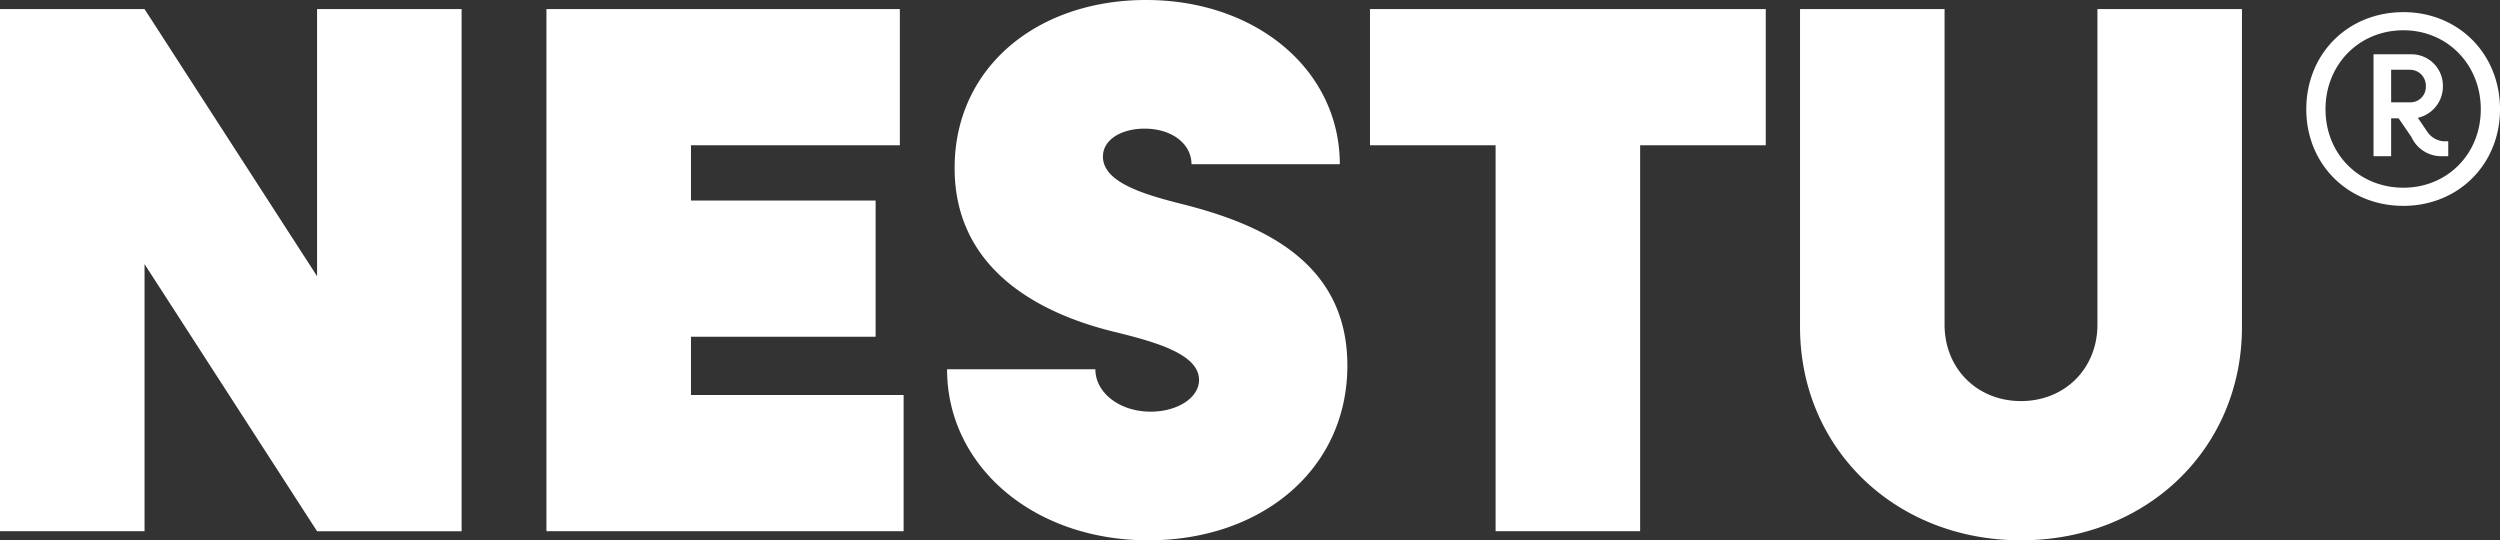 <svg id="logo" xmlns="http://www.w3.org/2000/svg" width="768.649" height="166.123" viewBox="0 0 768.649 166.123">
  <rect x="0" y="0" width="768.649" height="166.123" fill="#333333" stroke="none"/>
  <path id="Path_245288" data-name="Path 245288" d="M735.179,21.45h5.743a4.875,4.875,0,0,1,4.923,5.087,4.739,4.739,0,0,1-4.923,4.922h-5.743Zm10.993,18.869-2.79-4.1a9.869,9.869,0,0,0,7.712-9.68,9.668,9.668,0,0,0-9.844-9.845H729.764V48.031h5.415V36.381h2.3l3.938,5.742a10.1,10.1,0,0,0,9.188,5.907h2.133V43.436h-1.477a6.644,6.644,0,0,1-5.086-3.117m-7.22,17.392C725.334,57.711,715,47.374,715,33.593S725.334,9.309,738.952,9.309c13.454,0,23.791,10.5,23.791,24.284s-10.337,24.118-23.791,24.118m0-53.98c-17.063,0-29.861,12.8-29.861,29.862,0,16.9,12.8,29.7,29.861,29.7,16.9,0,29.7-12.8,29.7-29.7,0-17.064-12.8-29.862-29.7-29.862M621.376,166.123c38.622,0,67.938-28.153,67.938-65.612V2.792H644.875V99.813c0,13.494-10.005,23.5-23.5,23.5s-23.5-10-23.5-23.5V2.792H553.436v97.72c0,37.459,29.316,65.612,67.939,65.612M542.9,2.792H421.216v41.88h38.621V163.332h44.44V44.672H542.9ZM353.069,166.123c34.667,0,61.192-21.638,61.192-53.745S387.5,68.869,363.772,62.82c-12.1-3.025-24.663-6.747-24.663-14.658,0-5.351,5.817-8.609,12.8-8.609,8.376,0,14.426,4.653,14.426,10.935h45.6C411.933,21.638,386.34,0,352.371,0c-33.5,0-58.865,20.707-58.865,51.652,0,31.178,26.059,44.672,48.628,50.256,12.331,3.025,26.523,6.747,26.523,14.89,0,5.585-6.747,9.772-14.89,9.772-9.539,0-16.985-5.817-16.985-13.029h-45.6c0,29.548,26.291,52.582,61.889,52.582M212.448,121.451V103.537h56.771V61.656H212.448V44.672h64.216V2.792H168.008v160.54H277.827V121.451ZM97.488,2.792V84.923L44.44,2.792H0v160.54H44.44V81.2l53.048,82.132h44.438V2.792Z" fill="#fff"/>
</svg>
